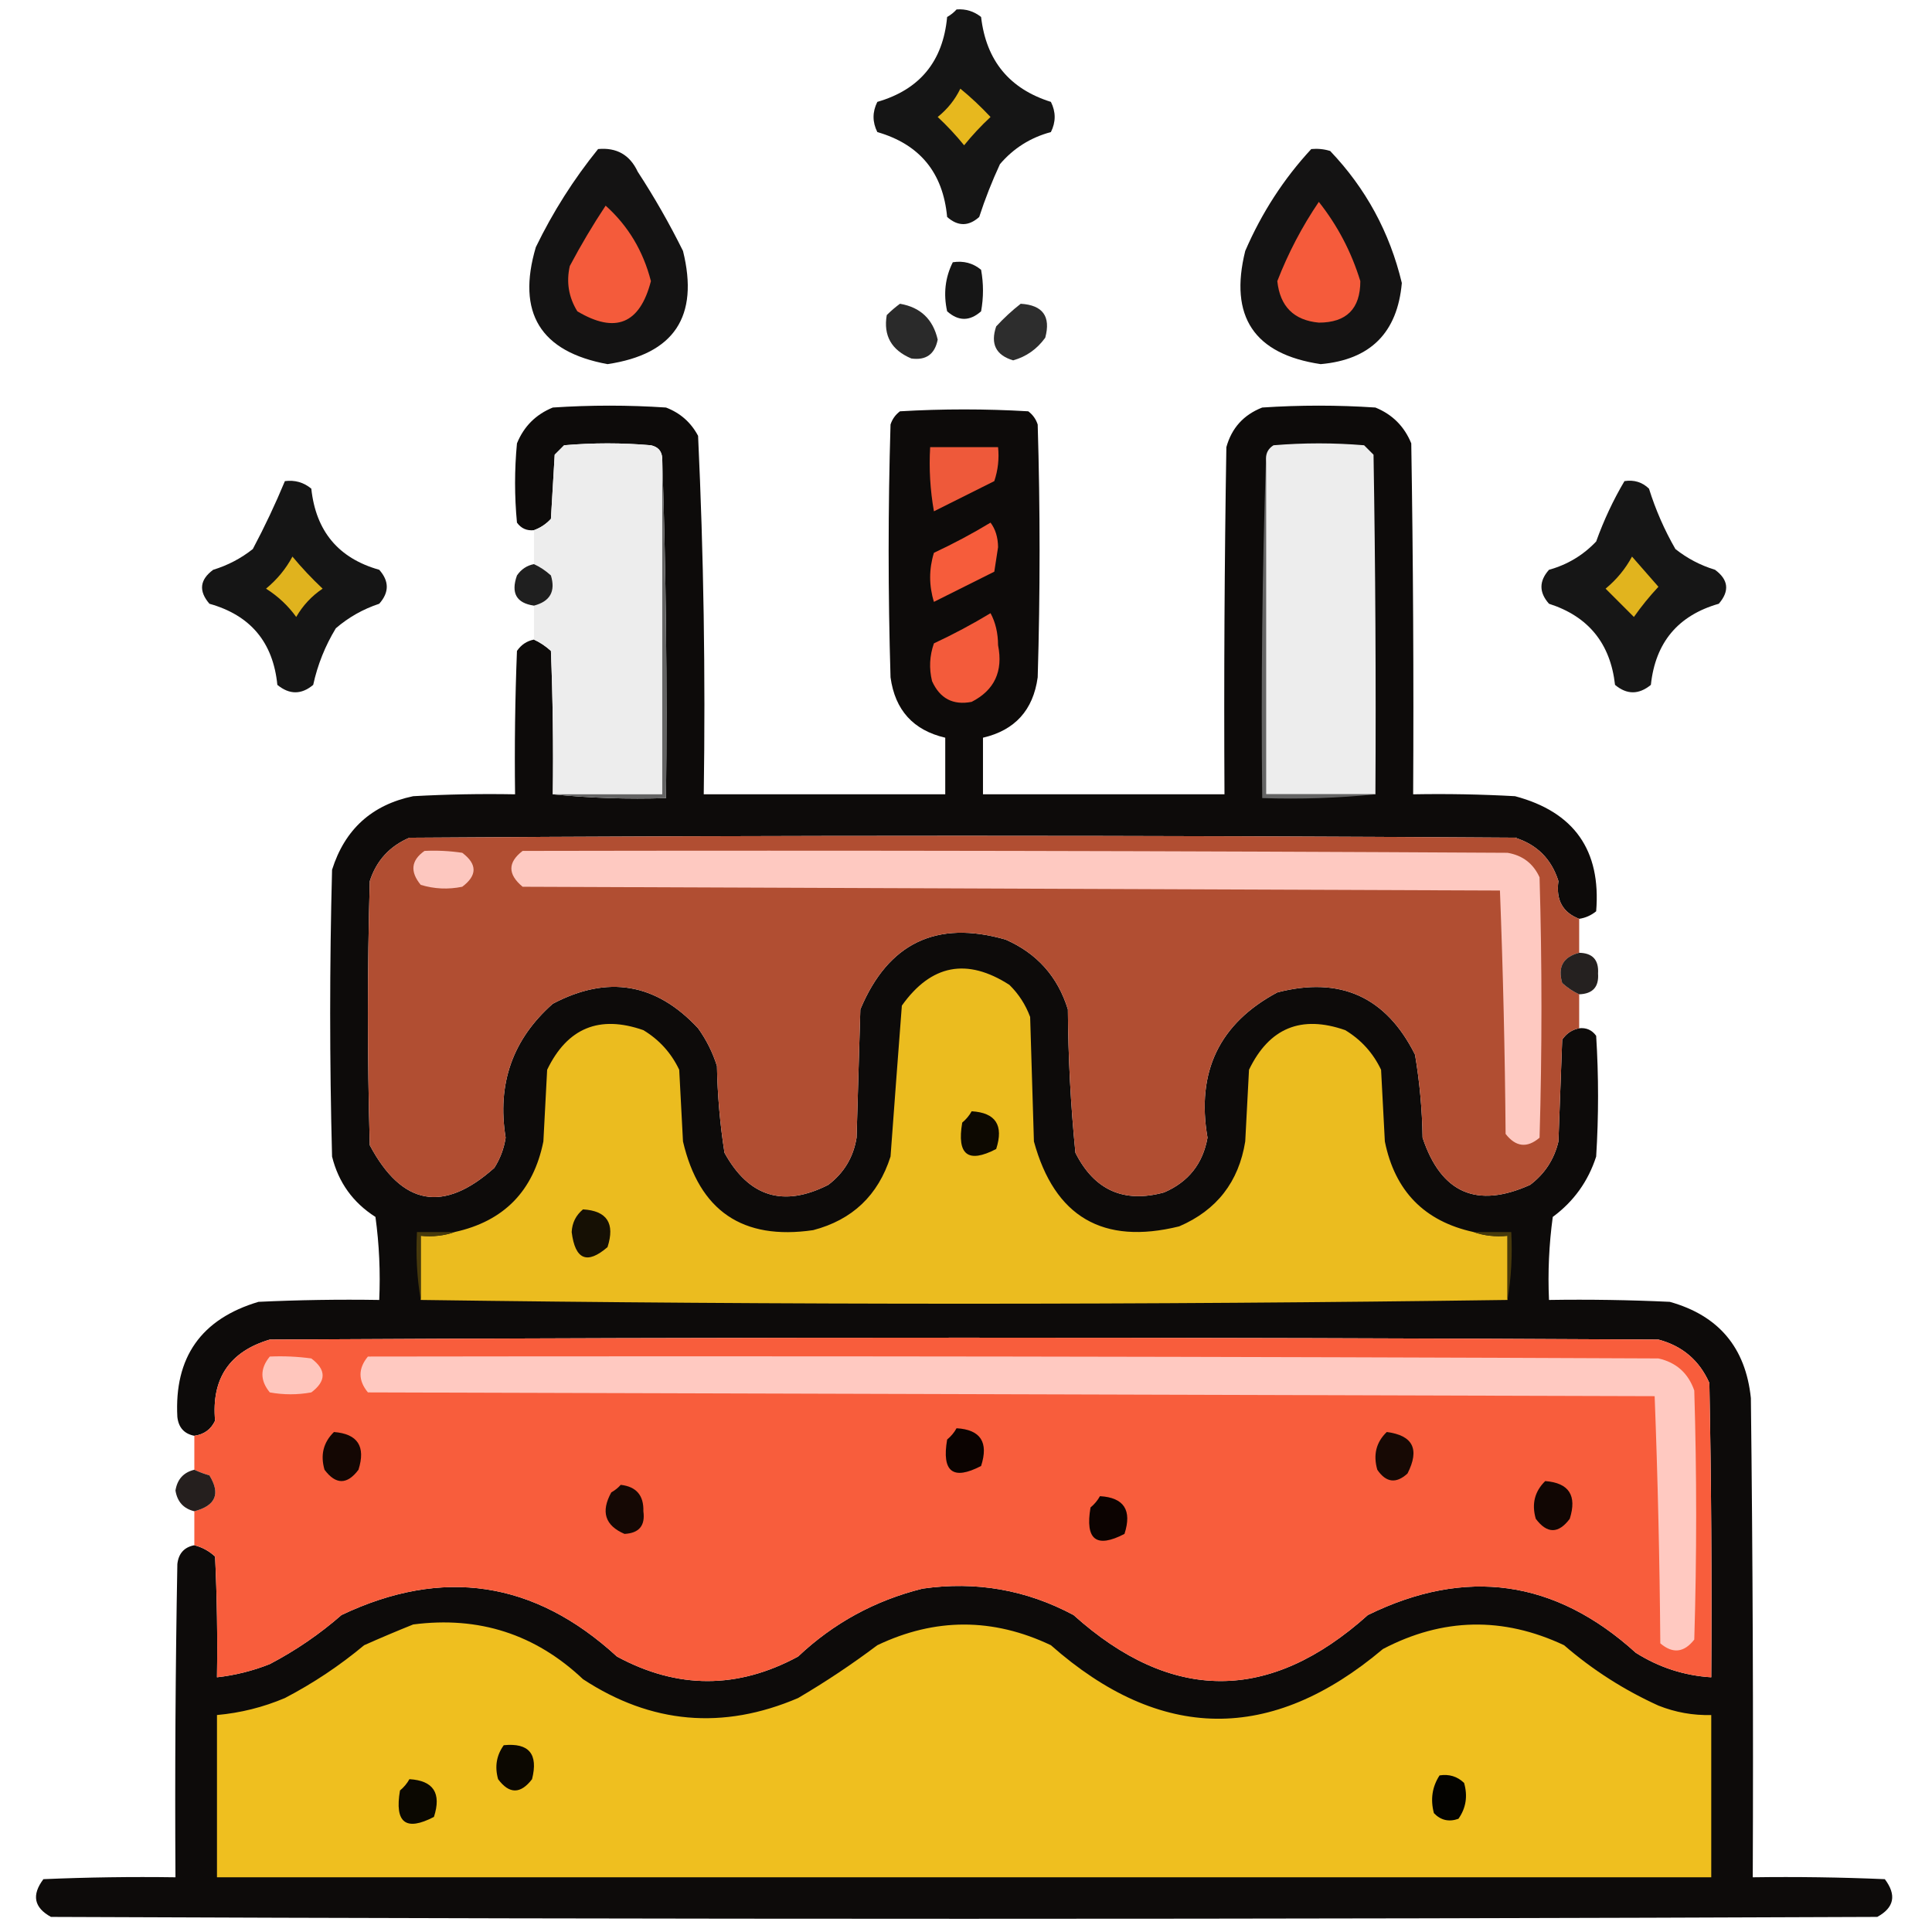 <?xml version="1.0" encoding="UTF-8"?>
<!DOCTYPE svg PUBLIC "-//W3C//DTD SVG 1.1//EN" "http://www.w3.org/Graphics/SVG/1.1/DTD/svg11.dtd">
<svg xmlns="http://www.w3.org/2000/svg" version="1.1" width="512px" height="512px" style="shape-rendering:geometricPrecision; text-rendering:geometricPrecision; image-rendering:optimizeQuality; fill-rule:evenodd; clip-rule:evenodd" xmlns:xlink="http://www.w3.org/1999/xlink">
<g><path style="opacity:0.915" fill="#010100" d="M 253.5,2.5 C 255.936,2.317 258.103,2.984 260,4.5C 261.346,16.053 267.512,23.553 278.5,27C 279.833,29.667 279.833,32.333 278.5,35C 273.105,36.446 268.605,39.279 265,43.5C 262.883,48.065 261.05,52.731 259.5,57.5C 256.692,60.022 253.859,60.022 251,57.5C 249.91,45.75 243.744,38.25 232.5,35C 231.167,32.333 231.167,29.667 232.5,27C 243.744,23.75 249.91,16.25 251,4.5C 251.995,3.934 252.828,3.267 253.5,2.5 Z"/></g>
<g><path style="opacity:1" fill="#e7b81e" d="M 254.5,23.5 C 257.224,25.717 259.891,28.217 262.5,31C 259.955,33.376 257.622,35.876 255.5,38.5C 253.35,35.849 251.017,33.349 248.5,31C 251.094,28.913 253.094,26.413 254.5,23.5 Z"/></g>
<g><path style="opacity:0.924" fill="#020000" d="M 158.5,39.5 C 163.421,39.043 166.921,41.043 169,45.5C 173.4,52.242 177.4,59.242 181,66.5C 185.316,83.876 178.649,93.876 161,96.5C 143.195,93.226 136.862,82.893 142,65.5C 146.539,56.147 152.039,47.481 158.5,39.5 Z"/></g>
<g><path style="opacity:0.924" fill="#020000" d="M 347.5,39.5 C 349.199,39.34 350.866,39.507 352.5,40C 361.963,49.922 368.296,61.589 371.5,75C 370.333,88.167 363.167,95.333 350,96.5C 332.351,93.876 325.684,83.876 330,66.5C 334.377,56.376 340.21,47.376 347.5,39.5 Z"/></g>
<g><path style="opacity:1" fill="#f45b3b" d="M 160.5,54.5 C 166.448,59.829 170.448,66.496 172.5,74.5C 169.575,85.846 163.075,88.512 153,82.5C 150.702,78.782 150.035,74.782 151,70.5C 153.926,64.974 157.093,59.641 160.5,54.5 Z"/></g>
<g><path style="opacity:1" fill="#f55b3b" d="M 349.5,53.5 C 354.476,59.785 358.143,66.785 360.5,74.5C 360.5,81.833 356.833,85.5 349.5,85.5C 342.879,84.879 339.212,81.212 338.5,74.5C 341.374,67.084 345.041,60.084 349.5,53.5 Z"/></g>
<g><path style="opacity:0.913" fill="#000000" d="M 252.5,69.5 C 255.365,69.055 257.865,69.722 260,71.5C 260.667,75.167 260.667,78.833 260,82.5C 257,85.167 254,85.167 251,82.5C 249.978,77.871 250.478,73.538 252.5,69.5 Z"/></g>
<g><path style="opacity:0.835" fill="#000000" d="M 238.5,80.5 C 243.929,81.428 247.262,84.595 248.5,90C 247.738,93.88 245.404,95.547 241.5,95C 236.234,92.772 234.067,88.938 235,83.5C 236.145,82.364 237.312,81.364 238.5,80.5 Z"/></g>
<g><path style="opacity:0.823" fill="#000000" d="M 270.5,80.5 C 276.356,80.854 278.523,83.854 277,89.5C 274.834,92.507 272.001,94.507 268.5,95.5C 263.922,94.132 262.422,91.132 264,86.5C 266.063,84.266 268.229,82.266 270.5,80.5 Z"/></g>
<g><path style="opacity:0.959" fill="#040200" d="M 418.5,243.5 C 414.125,241.83 412.292,238.496 413,233.5C 411.141,227.64 407.307,223.807 401.5,222C 303.833,221.333 206.167,221.333 108.5,222C 103.243,224.256 99.743,228.09 98,233.5C 97.333,256.833 97.333,280.167 98,303.5C 106.53,319.526 117.53,321.526 131,309.5C 132.562,307.043 133.562,304.376 134,301.5C 131.679,287.239 135.846,275.405 146.5,266C 161.03,258.346 173.863,260.512 185,272.5C 187.194,275.554 188.861,278.888 190,282.5C 190.143,290.229 190.81,297.895 192,305.5C 198.442,317.203 207.608,320.036 219.5,314C 223.666,310.835 226.166,306.668 227,301.5C 227.333,290.167 227.667,278.833 228,267.5C 235.356,249.905 248.19,243.738 266.5,249C 274.822,252.655 280.322,258.822 283,267.5C 283.079,280.223 283.746,292.889 285,305.5C 290.003,315.419 297.836,318.919 308.5,316C 314.94,313.227 318.774,308.394 320,301.5C 316.981,284.042 323.148,271.209 338.5,263C 355.18,258.666 367.347,264.166 375,279.5C 376.225,286.755 376.892,294.089 377,301.5C 381.884,316.192 391.384,320.359 405.5,314C 409.381,311.072 411.881,307.239 413,302.5C 413.333,293.5 413.667,284.5 414,275.5C 415.129,273.859 416.629,272.859 418.5,272.5C 420.39,272.297 421.89,272.963 423,274.5C 423.667,285.167 423.667,295.833 423,306.5C 420.882,313.072 417.048,318.405 411.5,322.5C 410.503,329.803 410.169,337.137 410.5,344.5C 421.172,344.333 431.839,344.5 442.5,345C 455.44,348.609 462.607,357.109 464,370.5C 464.5,412.832 464.667,455.165 464.5,497.5C 476.171,497.333 487.838,497.5 499.5,498C 502.66,502.2 501.994,505.533 497.5,508C 336.167,508.667 174.833,508.667 13.5,508C 9.006,505.533 8.34,502.2 11.5,498C 23.162,497.5 34.829,497.333 46.5,497.5C 46.333,469.831 46.5,442.165 47,414.5C 47.312,411.691 48.812,410.024 51.5,409.5C 53.583,410.029 55.417,411.029 57,412.5C 57.5,423.161 57.666,433.828 57.5,444.5C 62.31,443.964 66.977,442.797 71.5,441C 78.354,437.408 84.687,433.075 90.5,428C 117.316,415.259 141.65,418.926 163.5,439C 179.5,447.667 195.5,447.667 211.5,439C 220.876,430.143 231.876,424.143 244.5,421C 258.644,418.971 271.977,421.305 284.5,428C 310.5,451.333 336.5,451.333 362.5,428C 388.457,415.279 412.124,418.612 433.5,438C 439.639,441.88 446.305,444.046 453.5,444.5C 453.667,418.498 453.5,392.498 453,366.5C 450.341,360.508 445.841,356.675 439.5,355C 316.833,354.333 194.167,354.333 71.5,355C 60.825,358.173 55.992,365.34 57,376.5C 55.913,378.814 54.079,380.148 51.5,380.5C 48.812,379.976 47.312,378.309 47,375.5C 46.154,359.693 53.321,349.526 68.5,345C 79.162,344.5 89.828,344.333 100.5,344.5C 100.831,337.137 100.497,329.803 99.5,322.5C 93.538,318.703 89.704,313.37 88,306.5C 87.333,281.167 87.333,255.833 88,230.5C 91.376,219.789 98.543,213.289 109.5,211C 118.494,210.5 127.494,210.334 136.5,210.5C 136.333,197.829 136.5,185.162 137,172.5C 138.129,170.859 139.629,169.859 141.5,169.5C 143.091,170.219 144.591,171.219 146,172.5C 146.5,185.162 146.667,197.829 146.5,210.5C 156.319,211.494 166.319,211.827 176.5,211.5C 176.831,181.329 176.498,151.329 175.5,121.5C 175.426,119.589 174.426,118.422 172.5,118C 164.833,117.333 157.167,117.333 149.5,118C 148.667,118.833 147.833,119.667 147,120.5C 146.667,126.167 146.333,131.833 146,137.5C 144.729,138.883 143.229,139.883 141.5,140.5C 139.61,140.703 138.11,140.037 137,138.5C 136.333,131.5 136.333,124.5 137,117.5C 138.833,113 142,109.833 146.5,108C 156.5,107.333 166.5,107.333 176.5,108C 180.275,109.442 183.108,111.942 185,115.5C 186.478,147.104 186.978,178.771 186.5,210.5C 207.833,210.5 229.167,210.5 250.5,210.5C 250.5,205.5 250.5,200.5 250.5,195.5C 242.026,193.523 237.192,188.19 236,179.5C 235.333,157.167 235.333,134.833 236,112.5C 236.465,111.069 237.299,109.903 238.5,109C 249.833,108.333 261.167,108.333 272.5,109C 273.701,109.903 274.535,111.069 275,112.5C 275.667,134.833 275.667,157.167 275,179.5C 273.808,188.19 268.974,193.523 260.5,195.5C 260.5,200.5 260.5,205.5 260.5,210.5C 281.833,210.5 303.167,210.5 324.5,210.5C 324.333,179.832 324.5,149.165 325,118.5C 326.406,113.427 329.572,109.927 334.5,108C 344.5,107.333 354.5,107.333 364.5,108C 369,109.833 372.167,113 374,117.5C 374.5,148.498 374.667,179.498 374.5,210.5C 383.506,210.334 392.506,210.5 401.5,211C 417.168,215.169 424.335,225.335 423,241.5C 421.67,242.582 420.17,243.249 418.5,243.5 Z"/></g>
<g><path style="opacity:0.999" fill="#ededed" d="M 175.5,121.5 C 175.5,151.167 175.5,180.833 175.5,210.5C 165.833,210.5 156.167,210.5 146.5,210.5C 146.667,197.829 146.5,185.162 146,172.5C 144.591,171.219 143.091,170.219 141.5,169.5C 141.5,166.5 141.5,163.5 141.5,160.5C 145.779,159.389 147.279,156.723 146,152.5C 144.591,151.219 143.091,150.219 141.5,149.5C 141.5,146.5 141.5,143.5 141.5,140.5C 143.229,139.883 144.729,138.883 146,137.5C 146.333,131.833 146.667,126.167 147,120.5C 147.833,119.667 148.667,118.833 149.5,118C 157.167,117.333 164.833,117.333 172.5,118C 174.426,118.422 175.426,119.589 175.5,121.5 Z"/></g>
<g><path style="opacity:1" fill="#ededed" d="M 364.5,210.5 C 354.833,210.5 345.167,210.5 335.5,210.5C 335.5,180.833 335.5,151.167 335.5,121.5C 335.511,119.983 336.177,118.816 337.5,118C 345.5,117.333 353.5,117.333 361.5,118C 362.333,118.833 363.167,119.667 364,120.5C 364.5,150.498 364.667,180.498 364.5,210.5 Z"/></g>
<g><path style="opacity:1" fill="#ee593a" d="M 246.5,118.5 C 252.5,118.5 258.5,118.5 264.5,118.5C 264.817,121.572 264.484,124.572 263.5,127.5C 258.167,130.167 252.833,132.833 247.5,135.5C 246.505,129.872 246.171,124.206 246.5,118.5 Z"/></g>
<g><path style="opacity:1" fill="#646464" d="M 175.5,121.5 C 176.498,151.329 176.831,181.329 176.5,211.5C 166.319,211.827 156.319,211.494 146.5,210.5C 156.167,210.5 165.833,210.5 175.5,210.5C 175.5,180.833 175.5,151.167 175.5,121.5 Z"/></g>
<g><path style="opacity:1" fill="#646464" d="M 335.5,121.5 C 335.5,151.167 335.5,180.833 335.5,210.5C 345.167,210.5 354.833,210.5 364.5,210.5C 354.681,211.494 344.681,211.827 334.5,211.5C 334.169,181.329 334.502,151.329 335.5,121.5 Z"/></g>
<g><path style="opacity:0.915" fill="#010000" d="M 75.5,127.5 C 78.157,127.162 80.49,127.829 82.5,129.5C 83.71,140.792 89.71,147.958 100.5,151C 103.167,154 103.167,157 100.5,160C 96.207,161.424 92.374,163.591 89,166.5C 86.163,171.172 84.163,176.172 83,181.5C 79.87,184.122 76.703,184.122 73.5,181.5C 72.381,170.217 66.381,163.05 55.5,160C 52.595,156.626 52.928,153.626 56.5,151C 60.363,149.819 63.863,147.986 67,145.5C 70.134,139.6 72.967,133.6 75.5,127.5 Z"/></g>
<g><path style="opacity:0.914" fill="#010000" d="M 430.5,127.5 C 433.044,127.104 435.211,127.771 437,129.5C 438.758,135.116 441.092,140.449 444,145.5C 447.137,147.986 450.637,149.819 454.5,151C 458.072,153.626 458.405,156.626 455.5,160C 444.695,163.093 438.695,170.26 437.5,181.5C 434.297,184.122 431.13,184.122 428,181.5C 426.768,170.512 420.935,163.346 410.5,160C 407.833,157 407.833,154 410.5,151C 415.38,149.645 419.547,147.145 423,143.5C 425.046,137.816 427.546,132.483 430.5,127.5 Z"/></g>
<g><path style="opacity:1" fill="#f65c3b" d="M 262.5,138.5 C 263.8,140.223 264.467,142.39 264.5,145C 264.167,147.167 263.833,149.333 263.5,151.5C 258.167,154.167 252.833,156.833 247.5,159.5C 246.167,155.167 246.167,150.833 247.5,146.5C 252.72,144.059 257.72,141.392 262.5,138.5 Z"/></g>
<g><path style="opacity:1" fill="#e0b31e" d="M 77.5,147.5 C 79.934,150.438 82.601,153.271 85.5,156C 82.605,157.94 80.272,160.44 78.5,163.5C 76.338,160.506 73.672,158.006 70.5,156C 73.447,153.564 75.78,150.731 77.5,147.5 Z"/></g>
<g><path style="opacity:1" fill="#e1b41e" d="M 432.5,147.5 C 434.782,150.122 437.115,152.788 439.5,155.5C 437.144,158.022 434.977,160.688 433,163.5C 430.5,161 428,158.5 425.5,156C 428.423,153.584 430.757,150.75 432.5,147.5 Z"/></g>
<g><path style="opacity:0.892" fill="#050505" d="M 141.5,149.5 C 143.091,150.219 144.591,151.219 146,152.5C 147.279,156.723 145.779,159.389 141.5,160.5C 136.849,159.826 135.349,157.159 137,152.5C 138.129,150.859 139.629,149.859 141.5,149.5 Z"/></g>
<g><path style="opacity:1" fill="#f35b3b" d="M 262.5,162.5 C 263.814,164.915 264.481,167.748 264.5,171C 265.879,177.903 263.546,182.903 257.5,186C 252.577,186.955 249.077,185.121 247,180.5C 246.176,177.118 246.343,173.784 247.5,170.5C 252.72,168.059 257.72,165.392 262.5,162.5 Z"/></g>
<g><path style="opacity:1" fill="#b14e32" d="M 418.5,243.5 C 418.5,246.5 418.5,249.5 418.5,252.5C 414.252,253.588 412.752,256.255 414,260.5C 415.409,261.781 416.909,262.781 418.5,263.5C 418.5,266.5 418.5,269.5 418.5,272.5C 416.629,272.859 415.129,273.859 414,275.5C 413.667,284.5 413.333,293.5 413,302.5C 411.881,307.239 409.381,311.072 405.5,314C 391.384,320.359 381.884,316.192 377,301.5C 376.892,294.089 376.225,286.755 375,279.5C 367.347,264.166 355.18,258.666 338.5,263C 323.148,271.209 316.981,284.042 320,301.5C 318.774,308.394 314.94,313.227 308.5,316C 297.836,318.919 290.003,315.419 285,305.5C 283.746,292.889 283.079,280.223 283,267.5C 280.322,258.822 274.822,252.655 266.5,249C 248.19,243.738 235.356,249.905 228,267.5C 227.667,278.833 227.333,290.167 227,301.5C 226.166,306.668 223.666,310.835 219.5,314C 207.608,320.036 198.442,317.203 192,305.5C 190.81,297.895 190.143,290.229 190,282.5C 188.861,278.888 187.194,275.554 185,272.5C 173.863,260.512 161.03,258.346 146.5,266C 135.846,275.405 131.679,287.239 134,301.5C 133.562,304.376 132.562,307.043 131,309.5C 117.53,321.526 106.53,319.526 98,303.5C 97.333,280.167 97.333,256.833 98,233.5C 99.743,228.09 103.243,224.256 108.5,222C 206.167,221.333 303.833,221.333 401.5,222C 407.307,223.807 411.141,227.64 413,233.5C 412.292,238.496 414.125,241.83 418.5,243.5 Z"/></g>
<g><path style="opacity:1" fill="#fdc7bf" d="M 112.5,225.5 C 115.85,225.335 119.183,225.502 122.5,226C 126.5,229 126.5,232 122.5,235C 118.775,235.76 115.108,235.593 111.5,234.5C 108.608,230.996 108.942,227.996 112.5,225.5 Z"/></g>
<g><path style="opacity:1" fill="#fec9c1" d="M 138.5,225.5 C 225.501,225.333 312.501,225.5 399.5,226C 403.499,226.668 406.332,228.835 408,232.5C 408.667,255.5 408.667,278.5 408,301.5C 404.706,304.311 401.706,303.978 399,300.5C 398.827,278.927 398.327,257.427 397.5,236C 311.167,235.667 224.833,235.333 138.5,235C 134.527,231.706 134.527,228.54 138.5,225.5 Z"/></g>
<g><path style="opacity:0.874" fill="#060201" d="M 418.5,252.5 C 422.062,252.564 423.729,254.397 423.5,258C 423.756,261.546 422.089,263.379 418.5,263.5C 416.909,262.781 415.409,261.781 414,260.5C 412.752,256.255 414.252,253.588 418.5,252.5 Z"/></g>
<g><path style="opacity:1" fill="#ebbc1f" d="M 390.5,326.5 C 393.287,327.477 396.287,327.81 399.5,327.5C 399.5,333.167 399.5,338.833 399.5,344.5C 303.5,345.833 207.5,345.833 111.5,344.5C 111.5,338.833 111.5,333.167 111.5,327.5C 114.713,327.81 117.713,327.477 120.5,326.5C 133.52,323.646 141.353,315.646 144,302.5C 144.333,296.167 144.667,289.833 145,283.5C 150.338,272.417 158.838,268.917 170.5,273C 174.719,275.552 177.886,279.052 180,283.5C 180.333,289.833 180.667,296.167 181,302.5C 185.304,320.902 196.804,328.735 215.5,326C 225.894,323.274 232.727,316.774 236,306.5C 236.98,293.153 237.98,279.819 239,266.5C 246.748,255.594 256.248,253.761 267.5,261C 269.956,263.408 271.789,266.241 273,269.5C 273.333,280.5 273.667,291.5 274,302.5C 279.466,322.486 292.299,329.986 312.5,325C 322.444,320.72 328.277,313.22 330,302.5C 330.333,296.167 330.667,289.833 331,283.5C 336.338,272.417 344.838,268.917 356.5,273C 360.719,275.552 363.886,279.052 366,283.5C 366.333,289.833 366.667,296.167 367,302.5C 369.661,315.661 377.495,323.661 390.5,326.5 Z"/></g>
<g><path style="opacity:1" fill="#0d0901" d="M 257.5,294.5 C 263.867,294.872 266.034,298.206 264,304.5C 256.535,308.387 253.535,306.054 255,297.5C 256.045,296.627 256.878,295.627 257.5,294.5 Z"/></g>
<g><path style="opacity:1" fill="#161004" d="M 154.5,320.5 C 160.867,320.872 163.034,324.206 161,330.5C 155.582,335.174 152.415,333.84 151.5,326.5C 151.628,324.045 152.628,322.045 154.5,320.5 Z"/></g>
<g><path style="opacity:1" fill="#47390b" d="M 120.5,326.5 C 117.713,327.477 114.713,327.81 111.5,327.5C 111.5,333.167 111.5,338.833 111.5,344.5C 110.51,338.69 110.177,332.69 110.5,326.5C 113.833,326.5 117.167,326.5 120.5,326.5 Z"/></g>
<g><path style="opacity:1" fill="#47390b" d="M 390.5,326.5 C 393.833,326.5 397.167,326.5 400.5,326.5C 400.823,332.69 400.49,338.69 399.5,344.5C 399.5,338.833 399.5,333.167 399.5,327.5C 396.287,327.81 393.287,327.477 390.5,326.5 Z"/></g>
<g><path style="opacity:0.999" fill="#f85d3c" d="M 51.5,409.5 C 51.5,406.5 51.5,403.5 51.5,400.5C 57.158,399.027 58.491,395.86 55.5,391C 54.099,390.59 52.766,390.09 51.5,389.5C 51.5,386.5 51.5,383.5 51.5,380.5C 54.079,380.148 55.913,378.814 57,376.5C 55.992,365.34 60.825,358.173 71.5,355C 194.167,354.333 316.833,354.333 439.5,355C 445.841,356.675 450.341,360.508 453,366.5C 453.5,392.498 453.667,418.498 453.5,444.5C 446.305,444.046 439.639,441.88 433.5,438C 412.124,418.612 388.457,415.279 362.5,428C 336.5,451.333 310.5,451.333 284.5,428C 271.977,421.305 258.644,418.971 244.5,421C 231.876,424.143 220.876,430.143 211.5,439C 195.5,447.667 179.5,447.667 163.5,439C 141.65,418.926 117.316,415.259 90.5,428C 84.687,433.075 78.354,437.408 71.5,441C 66.977,442.797 62.31,443.964 57.5,444.5C 57.666,433.828 57.5,423.161 57,412.5C 55.417,411.029 53.583,410.029 51.5,409.5 Z"/></g>
<g><path style="opacity:1" fill="#ffc6bd" d="M 71.5,359.5 C 75.182,359.335 78.848,359.501 82.5,360C 86.5,363 86.5,366 82.5,369C 78.833,369.667 75.167,369.667 71.5,369C 68.888,365.836 68.888,362.669 71.5,359.5 Z"/></g>
<g><path style="opacity:1" fill="#ffc9c1" d="M 97.5,359.5 C 211.5,359.333 325.5,359.5 439.5,360C 444.235,361.068 447.402,363.901 449,368.5C 449.667,390.5 449.667,412.5 449,434.5C 446.294,437.978 443.294,438.311 440,435.5C 439.828,413.594 439.328,391.761 438.5,370C 324.833,369.667 211.167,369.333 97.5,369C 94.888,365.836 94.888,362.669 97.5,359.5 Z"/></g>
<g><path style="opacity:1" fill="#0b0301" d="M 253.5,378.5 C 259.867,378.872 262.034,382.206 260,388.5C 252.535,392.387 249.535,390.054 251,381.5C 252.045,380.627 252.878,379.627 253.5,378.5 Z"/></g>
<g><path style="opacity:1" fill="#140703" d="M 88.5,379.5 C 94.795,379.984 96.962,383.317 95,389.5C 92,393.5 89,393.5 86,389.5C 84.861,385.579 85.695,382.246 88.5,379.5 Z"/></g>
<g><path style="opacity:1" fill="#170904" d="M 367.5,379.5 C 374.456,380.392 376.289,384.059 373,390.5C 369.988,393.25 367.321,392.917 365,389.5C 363.863,385.537 364.697,382.204 367.5,379.5 Z"/></g>
<g><path style="opacity:0.881" fill="#090201" d="M 51.5,389.5 C 52.766,390.09 54.099,390.59 55.5,391C 58.491,395.86 57.158,399.027 51.5,400.5C 48.647,399.811 46.981,397.978 46.5,395C 46.981,392.022 48.647,390.189 51.5,389.5 Z"/></g>
<g><path style="opacity:1" fill="#110603" d="M 409.5,392.5 C 415.795,392.984 417.961,396.317 416,402.5C 413,406.5 410,406.5 407,402.5C 405.861,398.579 406.695,395.246 409.5,392.5 Z"/></g>
<g><path style="opacity:1" fill="#150804" d="M 164.5,393.5 C 168.629,393.965 170.629,396.299 170.5,400.5C 171.032,404.303 169.365,406.303 165.5,406.5C 160.336,404.279 159.17,400.612 162,395.5C 162.995,394.934 163.828,394.267 164.5,393.5 Z"/></g>
<g><path style="opacity:1" fill="#0c0301" d="M 291.5,396.5 C 297.867,396.872 300.034,400.206 298,406.5C 290.535,410.387 287.535,408.054 289,399.5C 290.045,398.627 290.878,397.627 291.5,396.5 Z"/></g>
<g><path style="opacity:1" fill="#efbf1f" d="M 109.5,430.5 C 126.888,428.241 141.888,433.075 154.5,445C 172.575,456.852 191.575,458.519 211.5,450C 218.772,445.726 225.772,441.059 232.5,436C 247.807,428.699 263.14,428.699 278.5,436C 307.549,461.641 336.882,461.974 366.5,437C 382.313,428.712 398.313,428.379 414.5,436C 422.029,442.517 430.362,447.85 439.5,452C 444,453.792 448.667,454.625 453.5,454.5C 453.5,468.833 453.5,483.167 453.5,497.5C 321.5,497.5 189.5,497.5 57.5,497.5C 57.5,483.167 57.5,468.833 57.5,454.5C 63.73,453.942 69.73,452.442 75.5,450C 83.016,446.078 90.016,441.411 96.5,436C 100.904,434.041 105.238,432.208 109.5,430.5 Z"/></g>
<g><path style="opacity:1" fill="#0c0801" d="M 133.5,462.5 C 140.182,461.825 142.682,464.825 141,471.5C 137.952,475.482 134.952,475.482 132,471.5C 131.068,468.177 131.568,465.177 133.5,462.5 Z"/></g>
<g><path style="opacity:1" fill="#040300" d="M 381.5,470.5 C 384.044,470.104 386.211,470.771 388,472.5C 389.004,475.993 388.504,479.159 386.5,482C 383.975,482.896 381.808,482.396 380,480.5C 379.037,476.851 379.537,473.518 381.5,470.5 Z"/></g>
<g><path style="opacity:1" fill="#0b0801" d="M 108.5,471.5 C 114.867,471.872 117.034,475.206 115,481.5C 107.535,485.387 104.535,483.054 106,474.5C 107.045,473.627 107.878,472.627 108.5,471.5 Z"/></g>
</svg>

